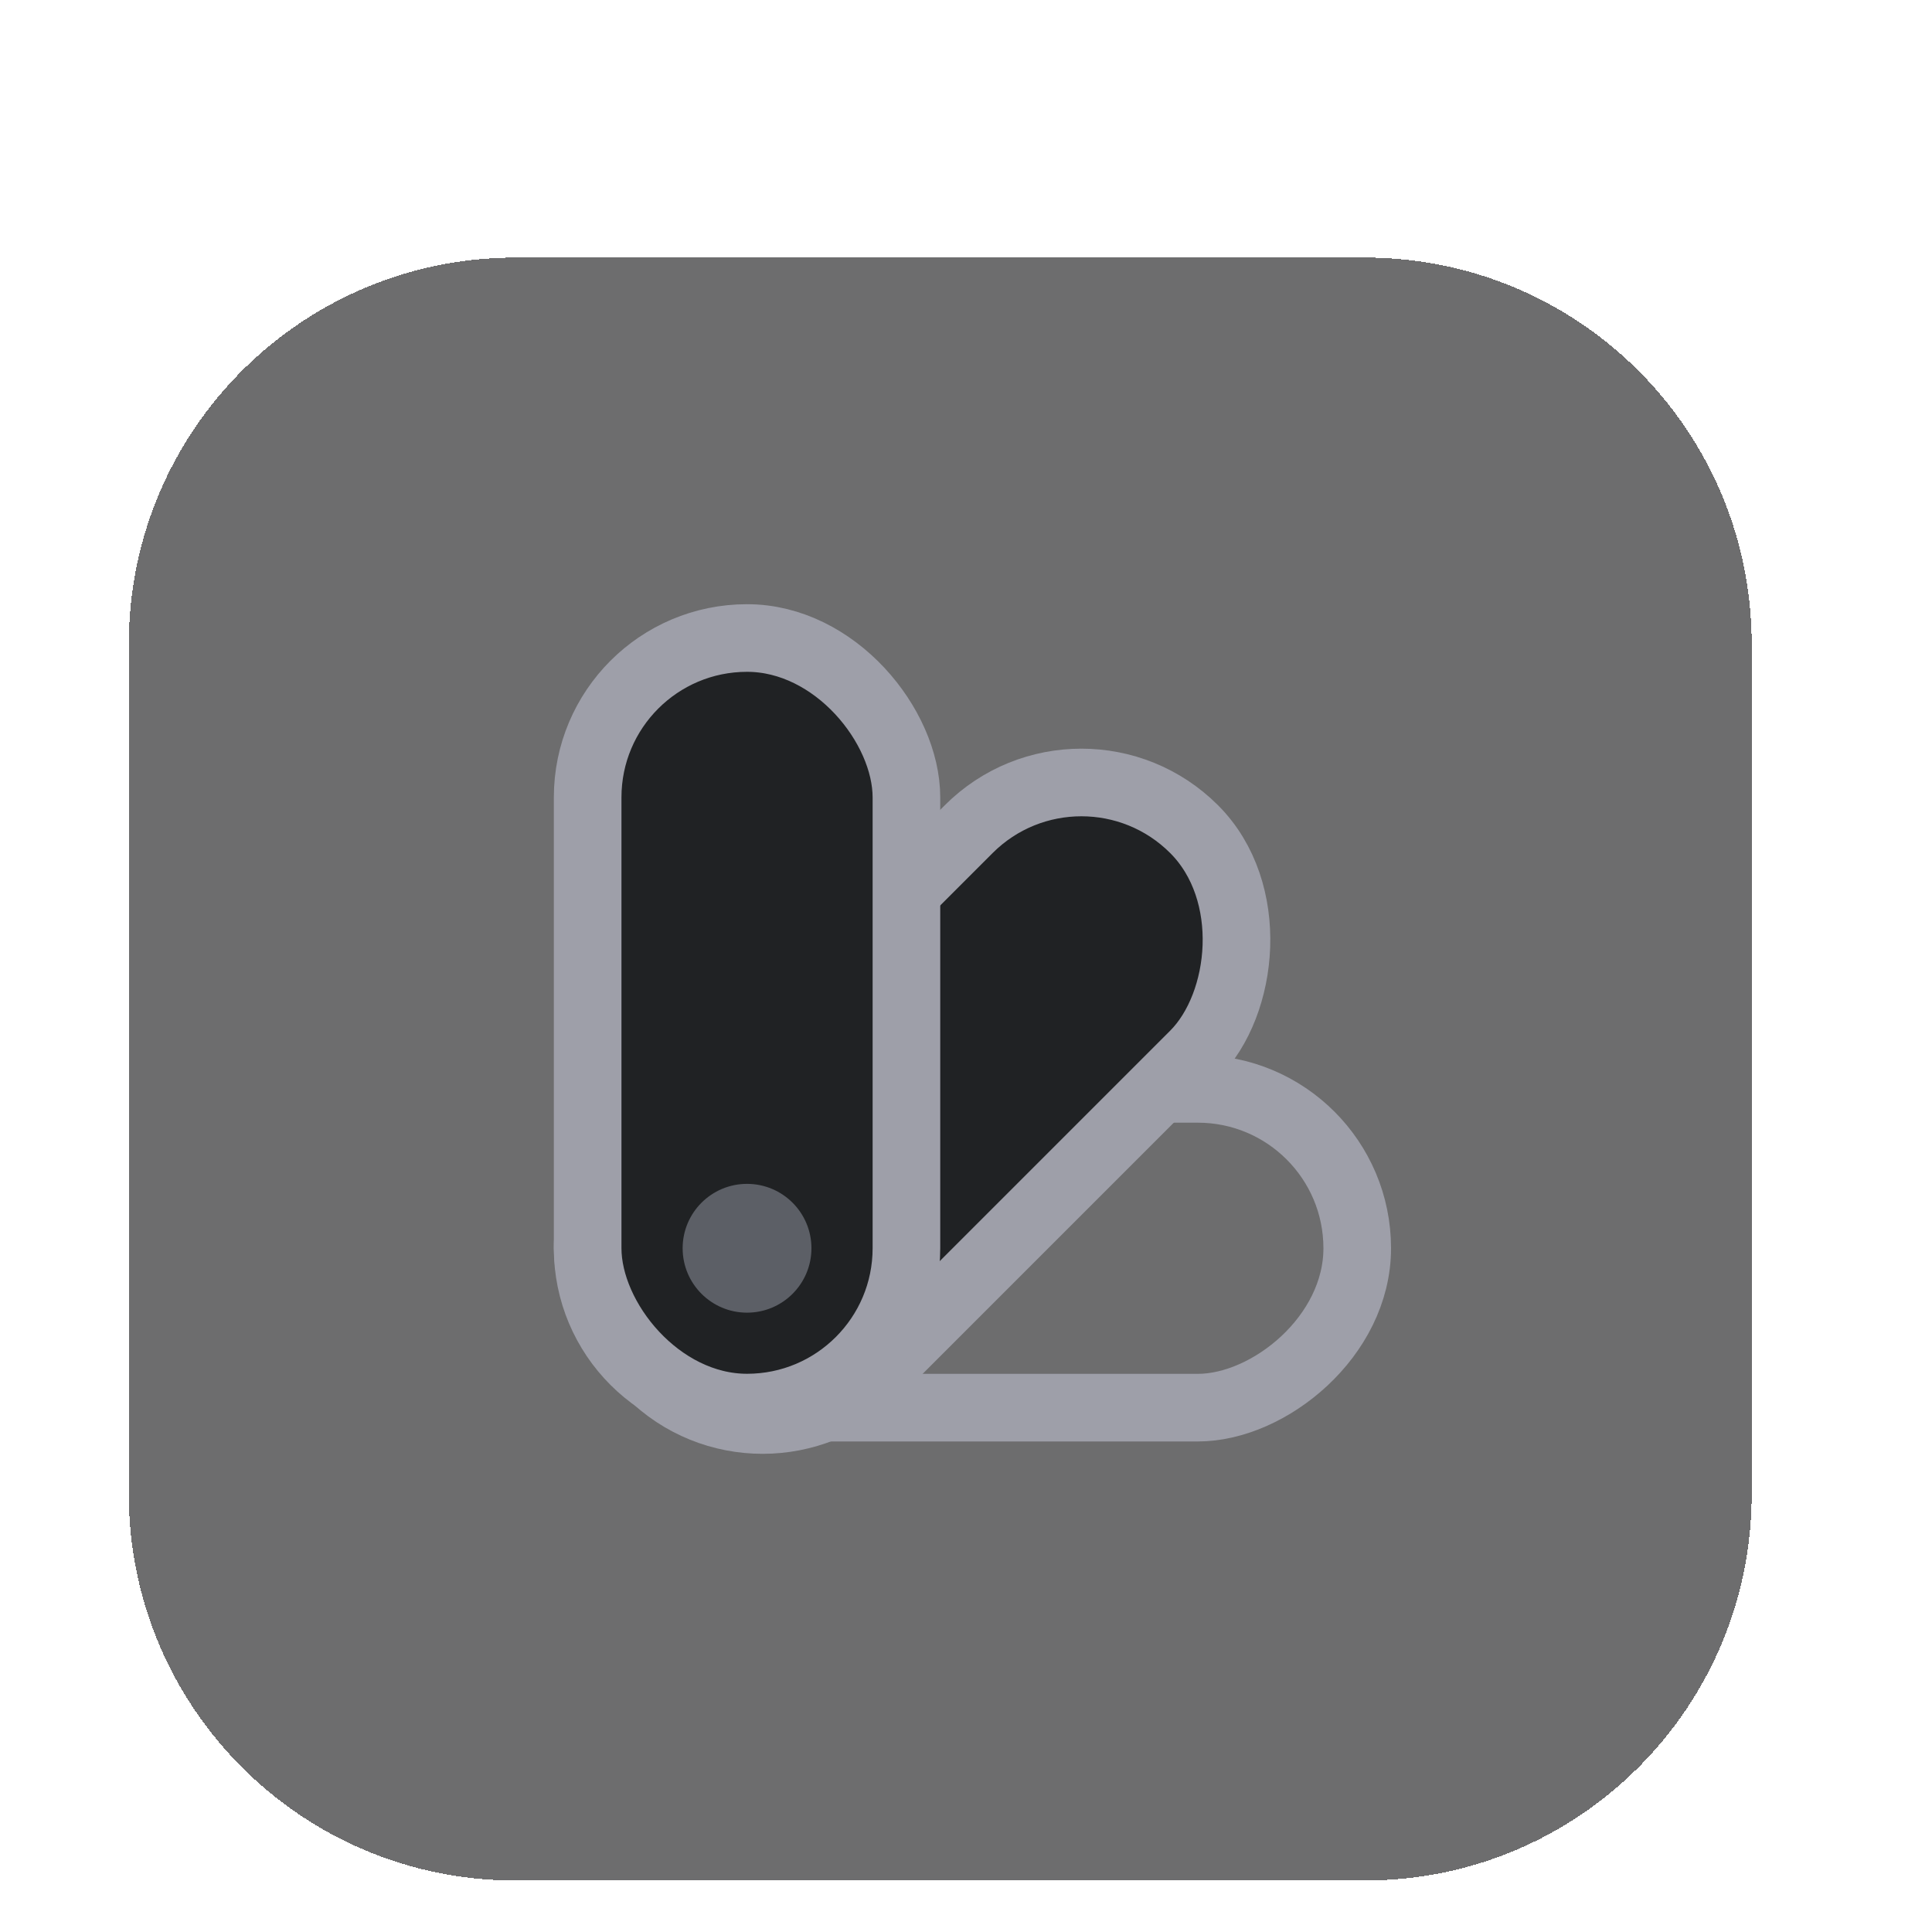 <?xml version="1.0" encoding="utf-8"?>
<svg xmlns="http://www.w3.org/2000/svg" fill="none" height="100%" overflow="visible" preserveAspectRatio="none" style="display: block;" viewBox="0 0 30 30" width="100%">
<g filter="url(#filter0_ddii_0_16223)" id="Icon">
<path d="M2 7C2 3.686 4.686 1 8 1H21.2C24.514 1 27.2 3.686 27.2 7V20.2C27.2 23.514 24.514 26.2 21.2 26.2H8C4.686 26.2 2 23.514 2 20.2V7Z" fill="#0D0D0E" fill-opacity="0.6" shape-rendering="crispEdges"/>
<g id="Themes Icon">
<rect height="11.95" id="Themes Icon_2" rx="2.475" stroke="#9E9FA9" stroke-width="1.05" transform="rotate(90 21.075 13.908)" width="4.95" x="21.075" y="13.908"/>
<rect fill="#202224" height="11.95" id="Themes Icon_3" rx="2.475" stroke="#9E9FA9" stroke-width="1.05" transform="rotate(45 16.792 8.125)" width="4.95" x="16.792" y="8.125"/>
<rect fill="#202224" height="11.95" id="Themes Icon_4" rx="2.475" stroke="#9E9FA9" stroke-width="1.05" width="4.95" x="9.125" y="6.907"/>
<circle cx="11.6" cy="16.383" fill="#5C5F66" id="Ellipse 21858" r="1"/>
</g>
</g>
<defs>
<filter color-interpolation-filters="sRGB" filterUnits="userSpaceOnUse" height="29.2" id="filter0_ddii_0_16223" width="29.2" x="0" y="0">
<feFlood flood-opacity="0" result="BackgroundImageFix"/>
<feColorMatrix in="SourceAlpha" result="hardAlpha" type="matrix" values="0 0 0 0 0 0 0 0 0 0 0 0 0 0 0 0 0 0 127 0"/>
<feMorphology in="SourceAlpha" operator="dilate" radius="1" result="effect1_dropShadow_0_16223"/>
<feOffset/>
<feComposite in2="hardAlpha" operator="out"/>
<feColorMatrix type="matrix" values="0 0 0 0 0.016 0 0 0 0 0.016 0 0 0 0 0.016 0 0 0 1 0"/>
<feBlend in2="BackgroundImageFix" mode="normal" result="effect1_dropShadow_0_16223"/>
<feColorMatrix in="SourceAlpha" result="hardAlpha" type="matrix" values="0 0 0 0 0 0 0 0 0 0 0 0 0 0 0 0 0 0 127 0"/>
<feOffset dy="1"/>
<feGaussianBlur stdDeviation="1"/>
<feComposite in2="hardAlpha" operator="out"/>
<feColorMatrix type="matrix" values="0 0 0 0 0.016 0 0 0 0 0.016 0 0 0 0 0.016 0 0 0 0.24 0"/>
<feBlend in2="effect1_dropShadow_0_16223" mode="normal" result="effect2_dropShadow_0_16223"/>
<feBlend in="SourceGraphic" in2="effect2_dropShadow_0_16223" mode="normal" result="shape"/>
<feColorMatrix in="SourceAlpha" result="hardAlpha" type="matrix" values="0 0 0 0 0 0 0 0 0 0 0 0 0 0 0 0 0 0 127 0"/>
<feOffset dy="1"/>
<feGaussianBlur stdDeviation="0.5"/>
<feComposite in2="hardAlpha" k2="-1" k3="1" operator="arithmetic"/>
<feColorMatrix type="matrix" values="0 0 0 0 1 0 0 0 0 1 0 0 0 0 1 0 0 0 0.04 0"/>
<feBlend in2="shape" mode="normal" result="effect3_innerShadow_0_16223"/>
<feColorMatrix in="SourceAlpha" result="hardAlpha" type="matrix" values="0 0 0 0 0 0 0 0 0 0 0 0 0 0 0 0 0 0 127 0"/>
<feOffset dy="1"/>
<feGaussianBlur stdDeviation="1.5"/>
<feComposite in2="hardAlpha" k2="-1" k3="1" operator="arithmetic"/>
<feColorMatrix type="matrix" values="0 0 0 0 1 0 0 0 0 1 0 0 0 0 1 0 0 0 0.04 0"/>
<feBlend in2="effect3_innerShadow_0_16223" mode="normal" result="effect4_innerShadow_0_16223"/>
</filter>
</defs>
</svg>